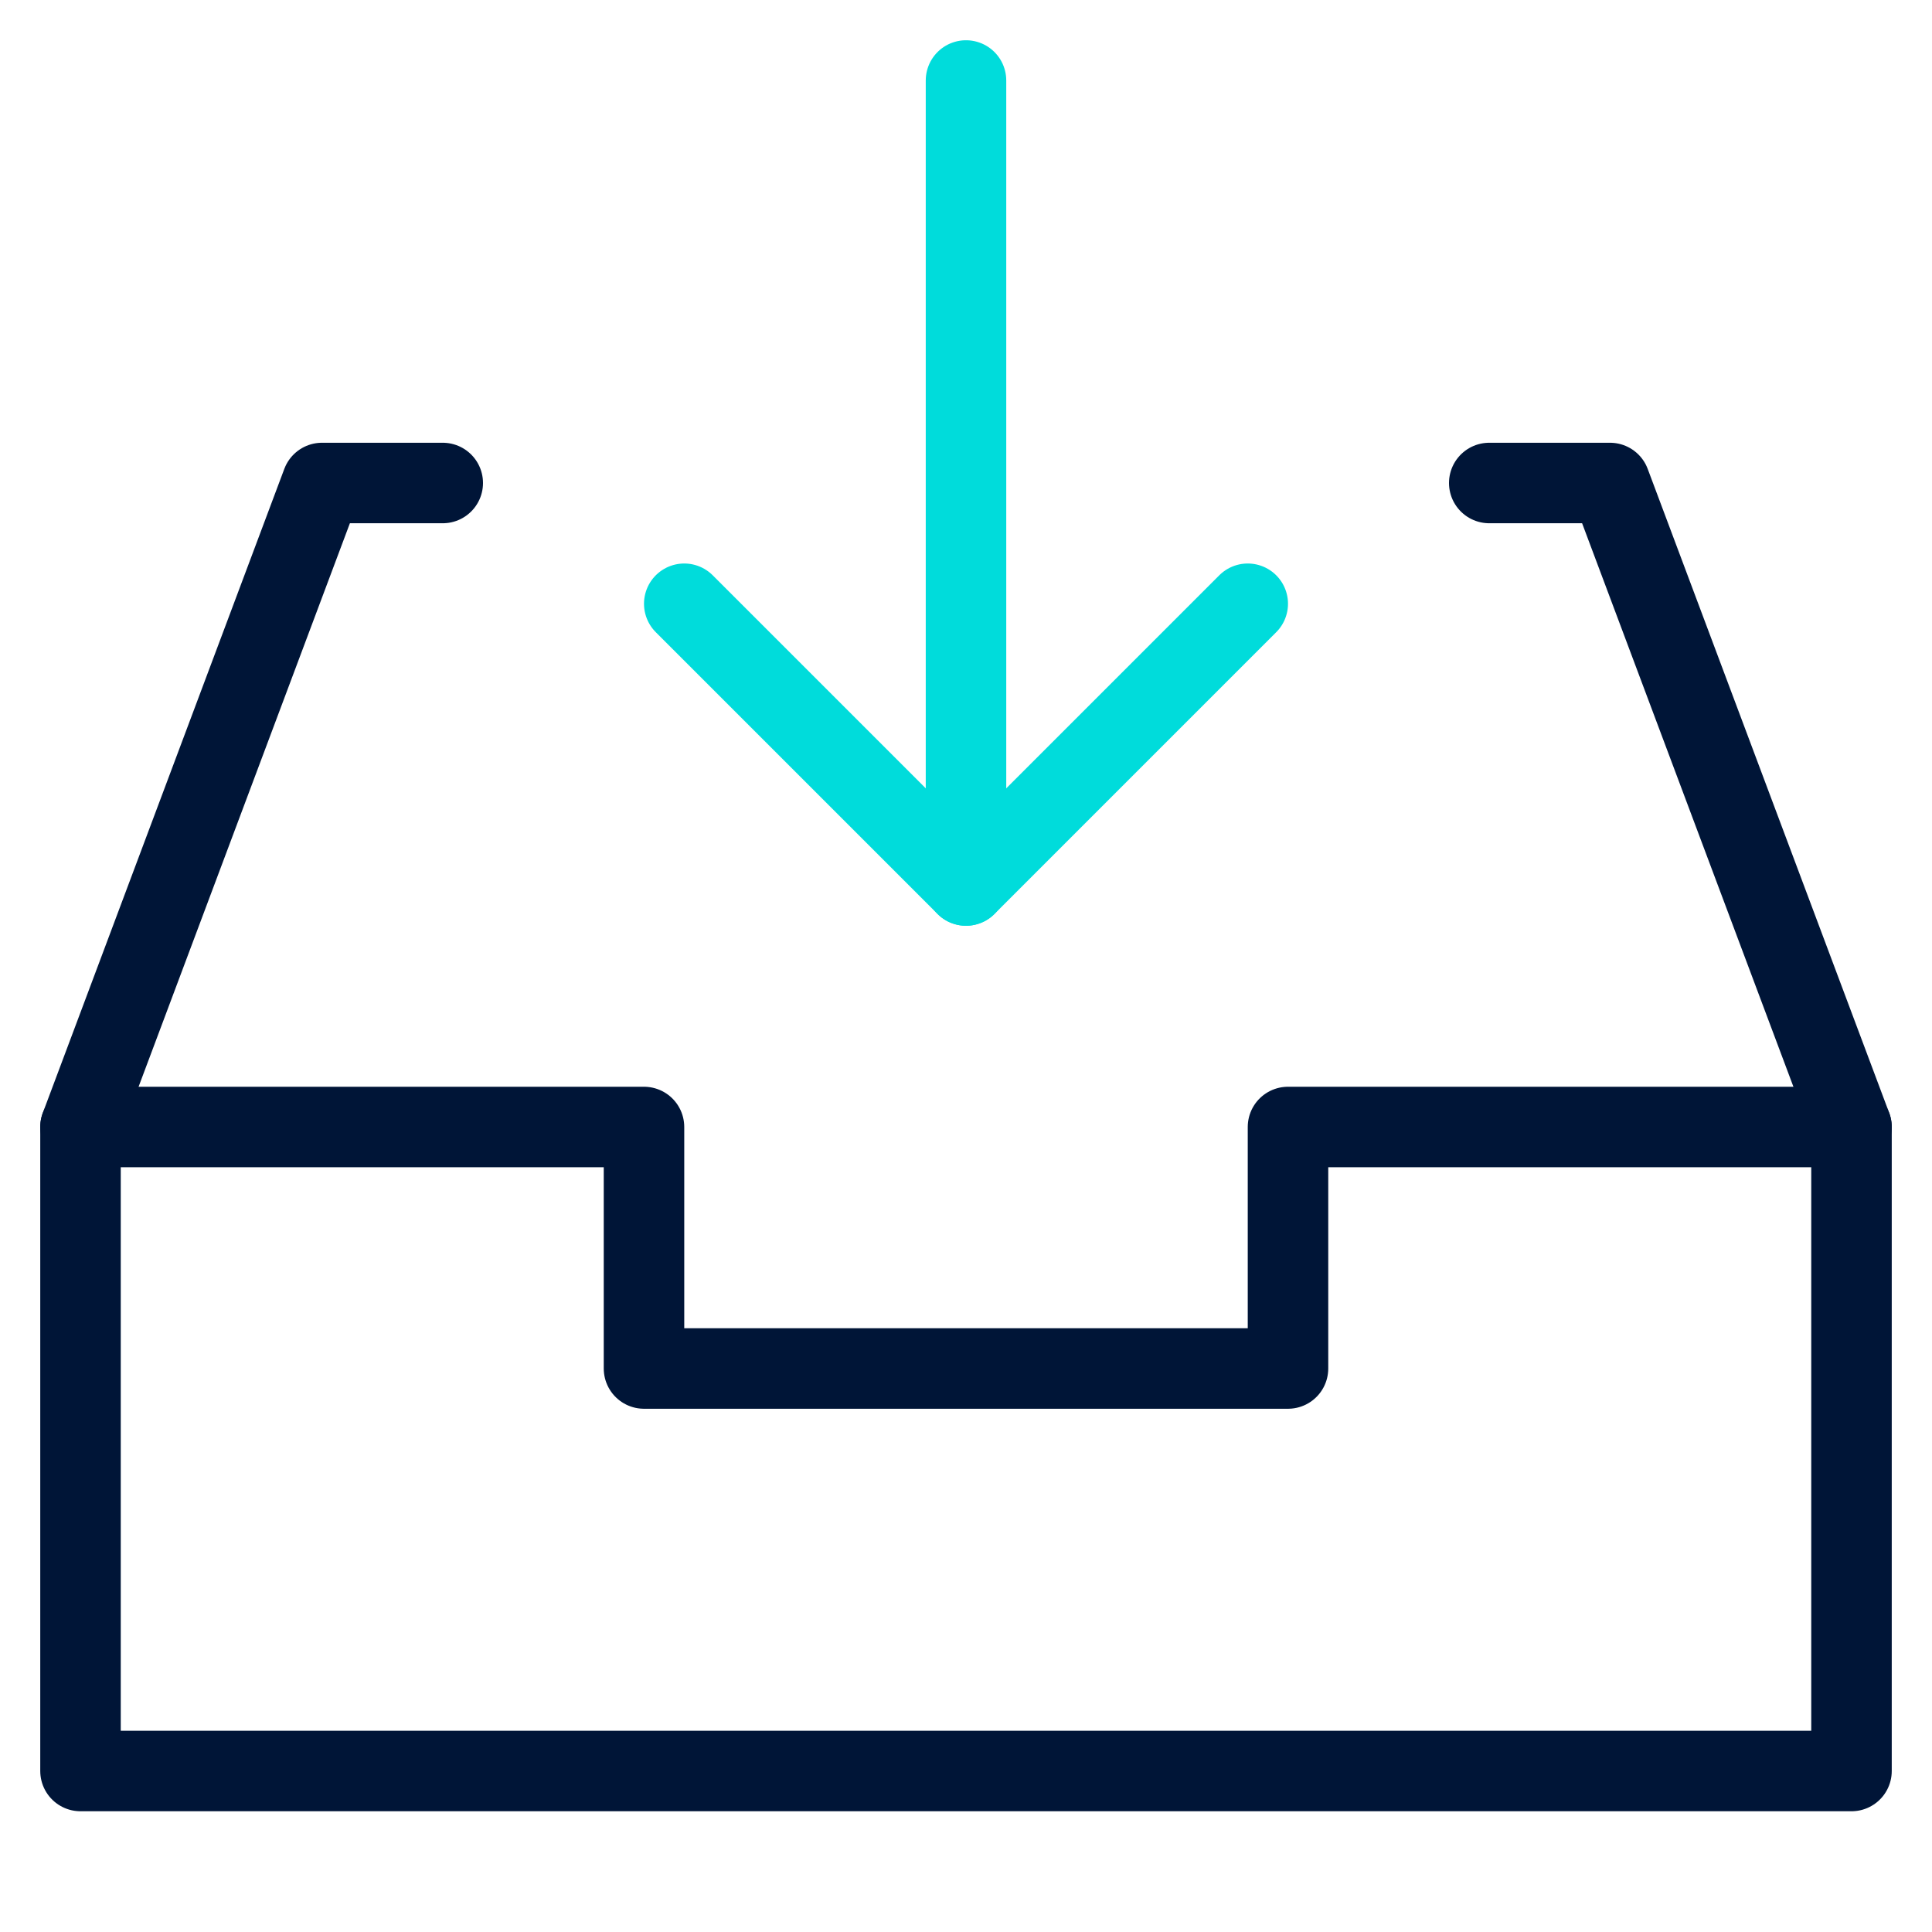 <svg xmlns="http://www.w3.org/2000/svg" height="48" width="48" viewBox="0 0 48 48"><title>file archive</title><g stroke-linecap="round" stroke-width="2" fill="none" stroke="#001537" stroke-linejoin="round" class="nc-icon-wrapper"><polyline points="37 12 40 12 46 28 46 44 2 44 2 28 8 12 11 12"></polyline><line data-cap="butt" x1="24" y1="2" x2="24" y2="22" stroke="#00dcdb"></line><polyline points="31 15 24 22 17 15" stroke="#00dcdb"></polyline><polyline data-cap="butt" points="46 28 32 28 32 34 16 34 16 28 2 28"></polyline></g></svg>